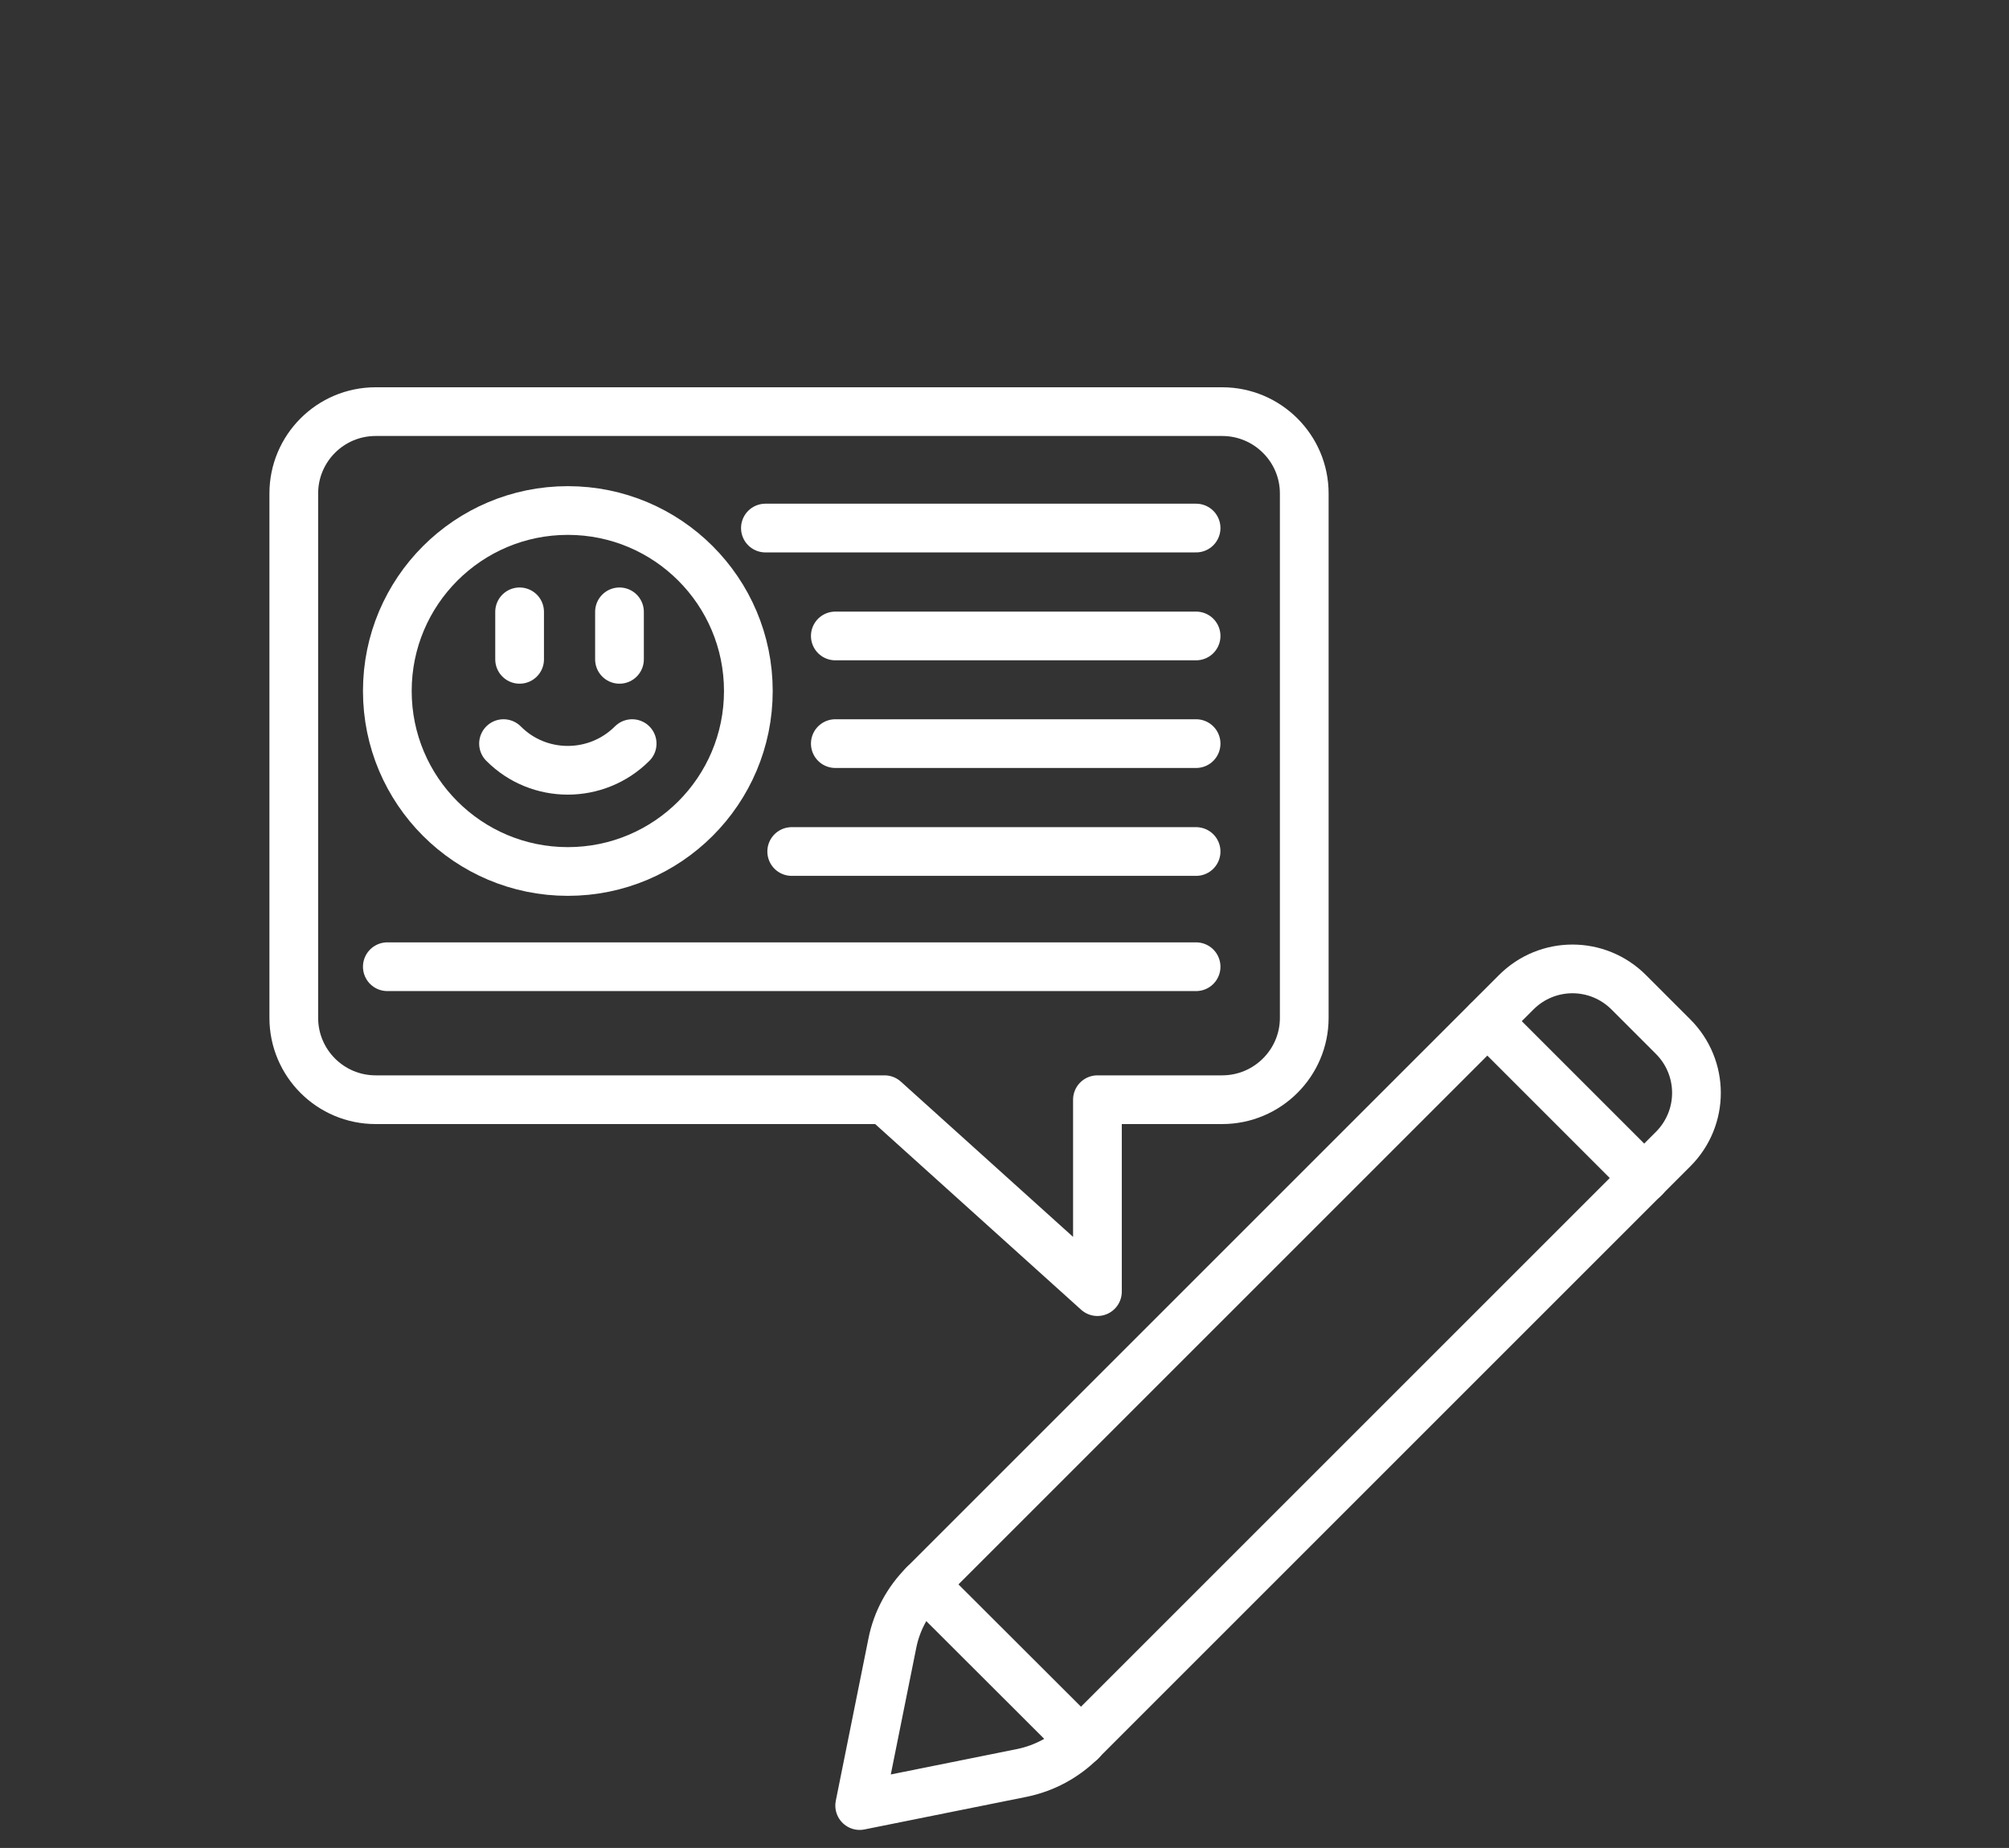 <svg xmlns="http://www.w3.org/2000/svg" id="Layer_1" data-name="Layer 1" viewBox="0 0 82.47 75.87"><rect x="0" y="0" width="82.47" height="75.87" fill="#333333" stroke="none"/><defs><style>      .cls-1 {        fill: none;        stroke: #fff;        stroke-linecap: round;        stroke-linejoin: round;        stroke-width: 2px;      }    </style></defs><path class="cls-1" d="m41.95,72.79l-6.66,1.34,1.34-6.66c.18-.92.64-1.76,1.3-2.42l24.31-24.31c1.28-1.28,3.34-1.28,4.62,0l1.82,1.82c1.28,1.28,1.28,3.34,0,4.62l-24.31,24.31c-.66.66-1.5,1.11-2.42,1.3Z"></path><line class="cls-1" x1="37.93" y1="65.05" x2="44.38" y2="71.49"></line><line class="cls-1" x1="61.06" y1="41.93" x2="67.5" y2="48.37"></line><path class="cls-1" d="m45.05,45.15v7.88l-8.74-7.88H15.42c-1.86,0-3.36-1.51-3.36-3.36v-21.53c0-1.85,1.5-3.36,3.36-3.36h34.75c1.86,0,3.37,1.51,3.37,3.36v21.53c0,1.85-1.51,3.36-3.37,3.36h-5.11Z"></path><circle class="cls-1" cx="23.31" cy="28.37" r="7.41"></circle><path class="cls-1" d="m25.95,30.53c-1.46,1.46-3.83,1.46-5.28,0"></path><line class="cls-1" x1="21.33" y1="25.12" x2="21.33" y2="27.07"></line><line class="cls-1" x1="25.43" y1="25.12" x2="25.43" y2="27.07"></line><line class="cls-1" x1="15.9" y1="39.69" x2="49.1" y2="39.69"></line><line class="cls-1" x1="32.5" y1="34.96" x2="49.1" y2="34.96"></line><line class="cls-1" x1="34.29" y1="30.53" x2="49.1" y2="30.53"></line><line class="cls-1" x1="34.29" y1="26.11" x2="49.1" y2="26.11"></line><line class="cls-1" x1="31.42" y1="21.68" x2="49.1" y2="21.68"></line></svg>